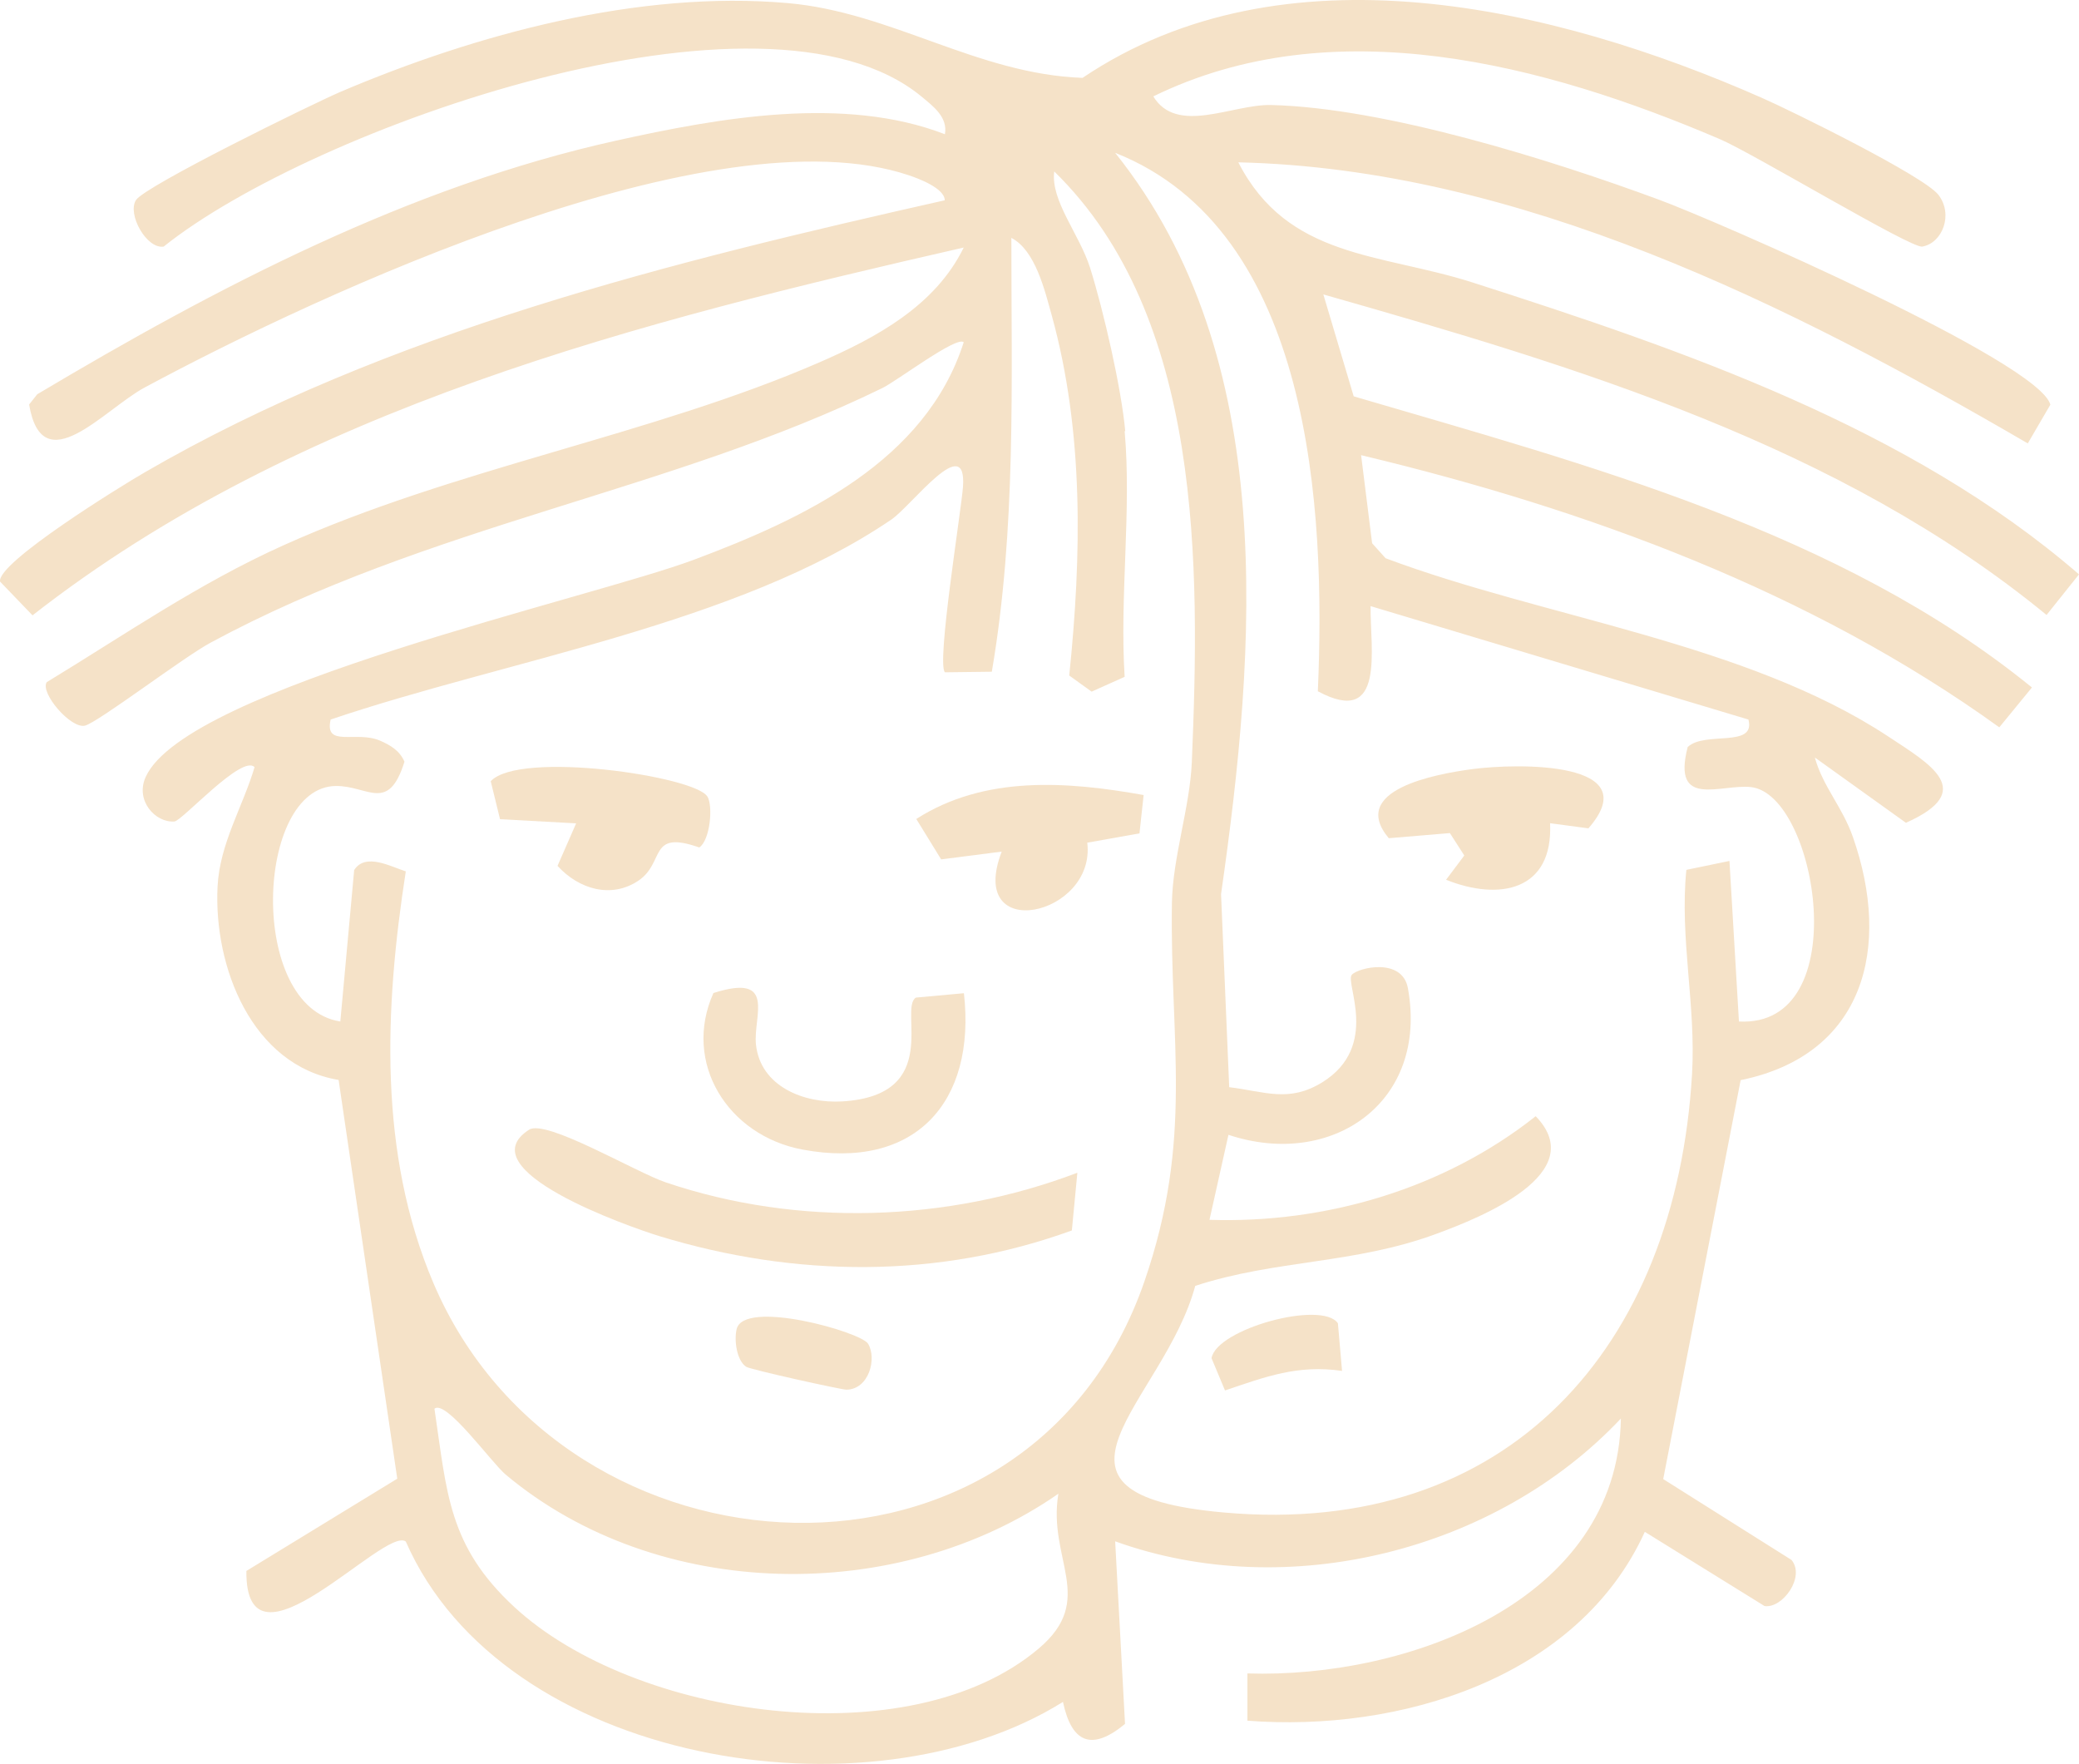 <?xml version="1.0" encoding="UTF-8"?> <svg xmlns="http://www.w3.org/2000/svg" viewBox="0 0 93.832 79.603" fill="none"><path d="M52.044 4.337C53.106 6.109 55.607 4.705 57.354 4.739C62.51 4.859 69.987 7.206 74.878 9.013C77.439 9.955 92.042 16.327 92.539 18.263L91.52 20.01C80.771 13.749 68.557 7.617 55.889 7.326C58.125 11.685 62.313 11.42 66.459 12.747C75.991 15.805 86.175 19.299 93.832 25.92L92.368 27.753C83.04 20.096 71.178 16.55 59.727 13.287L61.097 17.886C71.657 20.987 83.04 23.976 91.708 31.025L90.235 32.823C81.713 26.682 71.606 22.974 61.431 20.541L61.928 24.516L62.536 25.192C69.679 27.873 78.801 29.004 85.207 33.226C87.109 34.485 89.267 35.684 86.021 37.132L81.91 34.185C82.269 35.496 83.16 36.421 83.631 37.783C85.37 42.75 84.162 47.598 78.561 48.746L75.066 66.749L80.856 70.398C81.49 71.16 80.454 72.599 79.64 72.479L74.236 69.13C71.221 75.76 63.135 78.184 56.3 77.652V75.52C63.452 75.751 73.019 72.308 73.156 64.017C67.529 69.995 58.099 72.359 50.331 69.558L50.776 77.798C49.286 79.032 48.369 78.672 47.975 76.805C39.188 82.295 22.709 79.614 18.315 69.567C17.364 68.848 11.069 76.025 11.12 70.895L17.93 66.732L15.283 48.737C11.36 48.078 9.639 43.624 9.819 40.018C9.913 38.074 10.958 36.412 11.489 34.622C10.932 34.023 8.217 37.046 7.874 37.072C7.009 37.14 6.084 36.121 6.581 35.051C8.431 31.025 26.64 27.016 31.342 25.252C36.301 23.394 41.783 20.807 43.496 15.445C43.179 15.145 40.473 17.201 39.813 17.518C30.229 22.194 19.377 23.668 9.502 29.004C8.277 29.663 4.448 32.584 3.84 32.746C3.198 32.909 1.793 31.256 2.11 30.785C5.647 28.635 8.979 26.323 12.791 24.61C20.55 21.115 29.364 19.659 36.961 16.362C39.547 15.24 42.211 13.801 43.496 11.171C28.876 14.512 13.467 18.383 1.468 27.77L0.003 26.246C-0.151 25.398 5.459 21.937 6.512 21.329C17.45 14.974 30.383 11.797 42.639 9.039C42.639 8.491 41.423 8.045 41.012 7.908C32.25 4.979 14.495 13.201 6.521 17.492C4.697 18.477 1.913 21.792 1.314 18.255L1.682 17.792C9.793 12.961 18.478 8.413 27.796 6.349C32.473 5.313 38.1 4.302 42.648 6.058C42.785 5.279 42.108 4.79 41.586 4.354C34.503 -1.488 14.058 5.784 7.386 11.129C6.615 11.248 5.733 9.664 6.136 9.03C6.538 8.396 14.084 4.696 15.36 4.148C21.493 1.536 28.841 -0.451 35.556 0.14C40.241 0.551 44.104 3.343 48.858 3.514C57.928 -2.593 70.141 0.285 79.494 4.405C80.865 5.005 86.826 7.942 87.485 8.79C88.179 9.69 87.657 10.974 86.757 11.129C86.244 11.214 79.178 6.949 77.627 6.281C69.713 2.898 60.181 0.371 52.044 4.354V4.337ZM61.859 27.351C61.834 29.269 62.553 32.849 59.478 31.196C59.838 23 59.213 10.409 50.331 6.897C57.748 16.156 56.695 29.286 55.11 40.352L55.478 49.063C57.089 49.26 58.176 49.774 59.684 48.84C62.296 47.213 60.694 44.352 61.011 43.992C61.294 43.667 63.298 43.187 63.546 44.609C64.472 49.756 60.103 52.763 55.444 51.213L54.588 55.049C59.838 55.221 65.182 53.645 69.311 50.373C71.803 52.951 66.853 54.938 64.823 55.683C61.114 57.054 57.585 56.84 53.945 58.03C52.523 63.298 45.808 67.417 55.238 68.257C68.077 69.405 75.649 60.771 76.368 48.463C76.548 45.346 75.803 42.348 76.111 39.256L78.056 38.853L78.484 46.099C83.76 46.382 82.021 35.864 79.032 35.521C77.679 35.367 75.443 36.524 76.171 33.714C76.934 32.978 79.255 33.774 78.912 32.472L61.851 27.351H61.859ZM50.759 19.462C51.076 23.008 50.528 26.948 50.759 30.545L49.269 31.213L48.258 30.485C48.815 25.081 48.926 19.514 47.47 14.238C47.153 13.107 46.733 11.3 45.646 10.735C45.646 17.287 45.868 23.847 44.764 30.314L42.648 30.34C42.263 29.963 43.367 23.162 43.462 21.98C43.65 19.428 41.149 22.82 40.233 23.445C33.286 28.173 22.837 29.791 14.923 32.472C14.632 33.757 16.062 32.96 17.15 33.423C17.621 33.629 18.041 33.877 18.255 34.374C17.527 36.704 16.619 35.462 15.163 35.47C11.523 35.504 11.163 45.448 15.36 46.099L15.985 39.264C16.491 38.468 17.638 39.11 18.315 39.324C17.356 45.491 17.065 52.026 19.557 57.893C25.467 71.785 46.442 72.899 51.65 57.833C53.877 51.384 52.797 47.033 52.892 40.755C52.926 38.69 53.705 36.429 53.791 34.391C54.159 25.577 54.296 14.289 47.581 7.737C47.41 9.056 48.712 10.555 49.2 12.088C49.8 13.998 50.613 17.518 50.785 19.454L50.759 19.462ZM47.77 67.409C40.515 72.454 29.672 72.291 22.82 66.544C22.178 66.004 20.131 63.143 19.608 63.572C20.174 67.375 20.225 69.764 23.223 72.531C28.644 77.532 41.038 79.34 46.879 74.398C49.517 72.171 47.265 70.372 47.77 67.4V67.409Z" fill="#F5E2C8"></path><path d="M48.625 52.925L48.376 55.529C42.347 57.722 35.88 57.653 29.765 55.786C28.343 55.349 21.063 52.788 23.881 50.981C24.652 50.493 28.686 52.9 30.056 53.362C36.034 55.383 42.758 55.152 48.625 52.925Z" fill="#F5E2C8"></path><path d="M43.505 44.823C44.062 49.765 41.278 52.822 36.225 51.88C32.833 51.247 30.795 47.949 32.199 44.814C35.077 43.898 33.989 45.859 34.118 47.127C34.315 49.037 36.294 49.808 38.015 49.705C42.572 49.431 40.542 45.517 41.338 45.02L43.497 44.823H43.505Z" fill="#F5E2C8"></path><path d="M51.616 35.879L51.428 37.609L49.072 38.029C49.475 41.344 43.599 42.628 45.21 38.432L42.477 38.783L41.355 36.959C44.447 34.98 48.165 35.263 51.616 35.879Z" fill="#F5E2C8"></path><path d="M31.921 35.932C32.195 36.369 32.05 37.92 31.561 38.245C29.24 37.431 30.037 38.922 28.812 39.744C27.587 40.566 26.122 40.129 25.163 39.076L26.003 37.157L22.568 36.969L22.148 35.256C23.442 33.86 31.347 35.025 31.921 35.941V35.932Z" fill="#F5E2C8"></path><path d="M39.18 60.642C39.583 61.31 39.223 62.698 38.204 62.715C37.973 62.715 33.861 61.807 33.673 61.679C33.236 61.379 33.133 60.463 33.245 59.991C33.553 58.612 38.855 60.103 39.18 60.642Z" fill="#F5E2C8"></path><path d="M69.96 37.151C70.106 40.191 67.682 40.671 65.266 39.703L66.088 38.607L65.438 37.596L62.68 37.827C60.855 35.652 64.787 34.932 66.44 34.71C68.504 34.436 74.354 34.341 71.69 37.382L69.96 37.151Z" fill="#F5E2C8"></path><path d="M60.572 61.867C58.568 61.576 57.112 62.133 55.288 62.749L54.68 61.293C54.911 59.966 59.664 58.672 60.384 59.717L60.572 61.876V61.867Z" fill="#F5E2C8"></path></svg> 